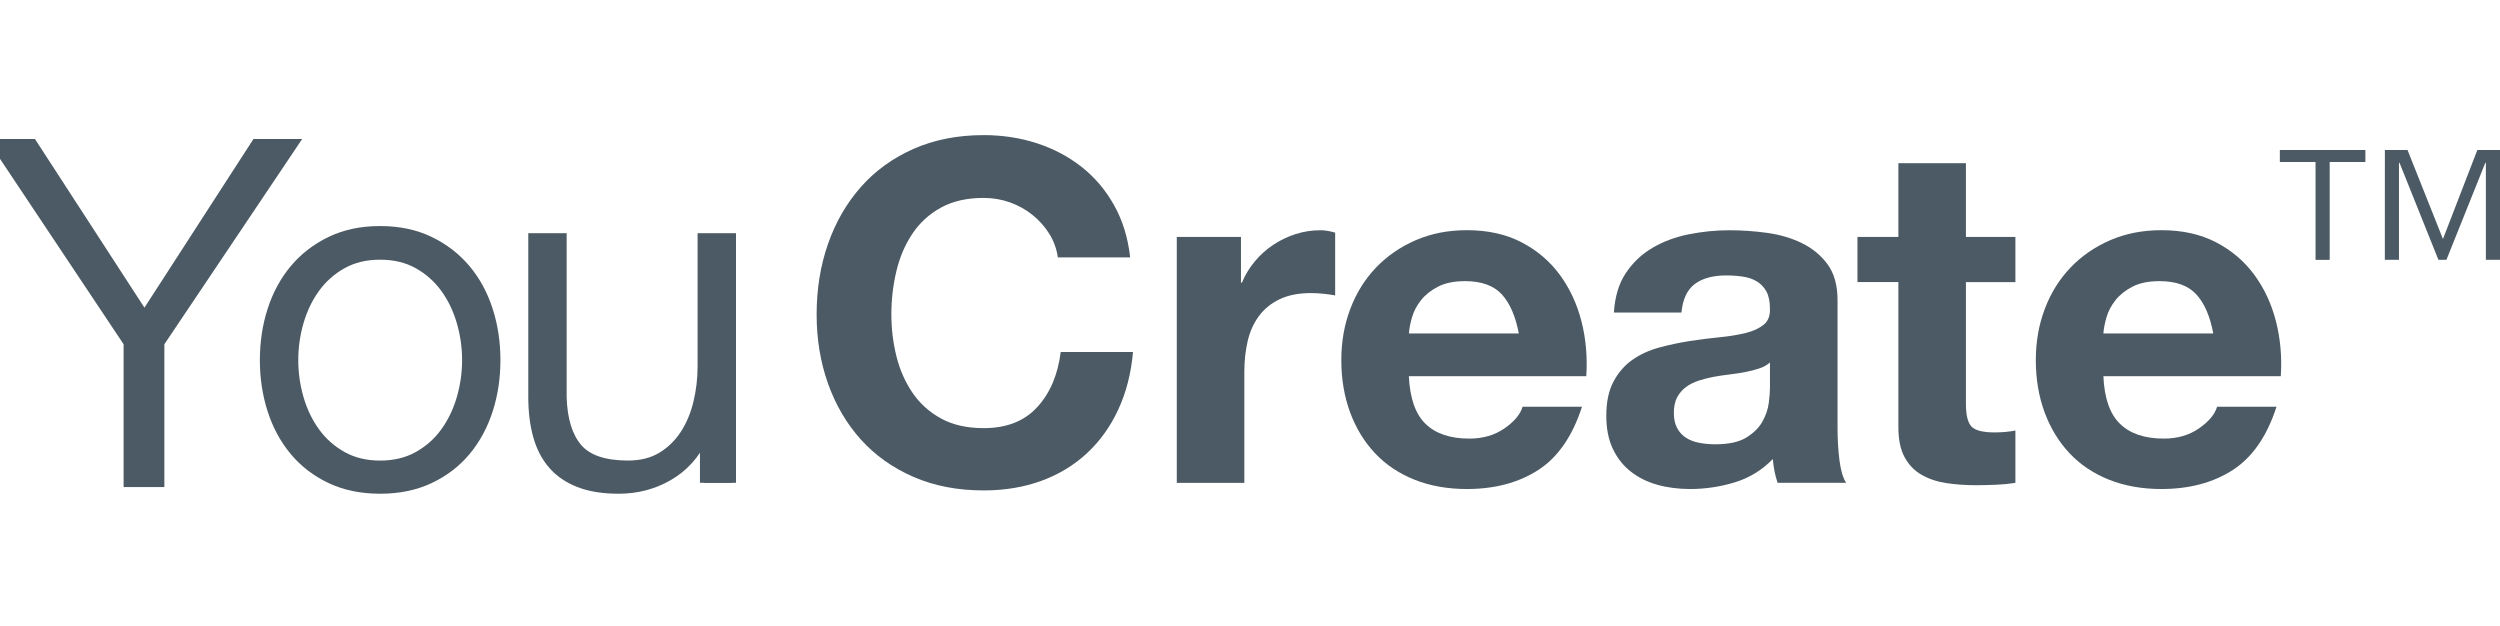 <?xml version="1.0" encoding="utf-8"?>
<!-- Generator: Adobe Illustrator 17.0.0, SVG Export Plug-In . SVG Version: 6.00 Build 0)  -->
<!DOCTYPE svg PUBLIC "-//W3C//DTD SVG 1.1//EN" "http://www.w3.org/Graphics/SVG/1.1/DTD/svg11.dtd">
<svg version="1.1" id="Layer_1" xmlns="http://www.w3.org/2000/svg" xmlns:xlink="http://www.w3.org/1999/xlink" x="0px" y="0px"
	 width="74.287px" height="18.589px" viewBox="0 0 74.287 18.589" enable-background="new 0 0 74.287 18.589" xml:space="preserve">
<g>
	<g>
		<path fill="#4B5A64" stroke="#4B5A64" stroke-width="0.25" stroke-miterlimit="10" d="M-0.16,4.255h1.131l3.321,5.117L7.6,4.255
			h1.145l-3.986,5.937v4.156H3.798v-4.156L-0.16,4.255z"/>
		<path fill="#4B5A64" stroke="#4B5A64" stroke-width="0.25" stroke-miterlimit="10" d="M12.773,7.153
			c0.429,0.207,0.789,0.486,1.082,0.834c0.292,0.349,0.514,0.756,0.664,1.223c0.151,0.466,0.226,0.964,0.226,1.491
			c0,0.527-0.075,1.025-0.226,1.491s-0.373,0.874-0.664,1.223c-0.292,0.349-0.653,0.624-1.082,0.827
			c-0.429,0.202-0.921,0.304-1.477,0.304c-0.556,0-1.048-0.101-1.477-0.304s-0.789-0.478-1.081-0.827
			c-0.292-0.349-0.514-0.757-0.664-1.223c-0.151-0.467-0.227-0.964-0.227-1.491S7.922,9.676,8.073,9.21
			c0.15-0.466,0.372-0.874,0.664-1.223C9.029,7.639,9.389,7.36,9.818,7.153c0.429-0.207,0.921-0.311,1.477-0.311
			C11.852,6.842,12.344,6.946,12.773,7.153z M10.18,7.859C9.86,8.038,9.594,8.274,9.381,8.566C9.169,8.858,9.009,9.191,8.9,9.563
			c-0.108,0.372-0.162,0.751-0.162,1.138s0.054,0.765,0.162,1.138c0.109,0.372,0.269,0.704,0.481,0.996s0.479,0.528,0.799,0.707
			s0.692,0.269,1.117,0.269c0.424,0,0.796-0.09,1.117-0.269c0.32-0.179,0.586-0.414,0.798-0.707
			c0.212-0.292,0.372-0.624,0.481-0.996c0.108-0.372,0.163-0.751,0.163-1.138s-0.054-0.765-0.163-1.138
			c-0.108-0.372-0.269-0.704-0.481-0.996S12.733,8.04,12.414,7.86c-0.321-0.179-0.693-0.268-1.117-0.268
			C10.872,7.591,10.5,7.681,10.18,7.859z"/>
		<path fill="#4B5A64" stroke="#4B5A64" stroke-width="0.25" stroke-miterlimit="10" d="M20.924,14.347v-1.314h-0.028
			c-0.236,0.49-0.577,0.865-1.025,1.124s-0.945,0.389-1.491,0.389c-0.462,0-0.855-0.064-1.18-0.191s-0.589-0.309-0.791-0.544
			c-0.203-0.235-0.351-0.523-0.445-0.862s-0.141-0.725-0.141-1.159V7.054h0.89v4.749c0.019,0.66,0.172,1.159,0.459,1.498
			c0.287,0.339,0.785,0.509,1.491,0.509c0.386,0,0.716-0.083,0.99-0.248c0.273-0.165,0.499-0.384,0.678-0.657
			c0.179-0.273,0.311-0.586,0.396-0.94c0.085-0.353,0.127-0.714,0.127-1.081v-3.83h0.891v7.293
			C21.745,14.347,20.924,14.347,20.924,14.347z"/>
		<path fill="#4B5A64" d="M31.18,6.948c-0.132-0.212-0.297-0.398-0.495-0.558c-0.198-0.161-0.422-0.285-0.671-0.375
			c-0.25-0.089-0.512-0.134-0.785-0.134c-0.5,0-0.923,0.097-1.272,0.29c-0.349,0.193-0.632,0.452-0.848,0.778
			c-0.217,0.325-0.375,0.695-0.473,1.109c-0.099,0.415-0.149,0.844-0.149,1.286c0,0.424,0.05,0.836,0.149,1.237
			c0.099,0.401,0.257,0.761,0.473,1.081s0.499,0.577,0.848,0.77c0.348,0.193,0.772,0.29,1.272,0.29c0.679,0,1.209-0.207,1.59-0.622
			c0.382-0.414,0.615-0.961,0.7-1.64h2.148c-0.056,0.632-0.202,1.202-0.438,1.71c-0.235,0.509-0.547,0.942-0.933,1.3
			c-0.387,0.358-0.839,0.631-1.357,0.82c-0.519,0.188-1.089,0.283-1.711,0.283c-0.773,0-1.468-0.134-2.085-0.403
			c-0.617-0.268-1.138-0.638-1.562-1.109s-0.749-1.025-0.976-1.661c-0.226-0.636-0.339-1.322-0.339-2.056
			c0-0.754,0.113-1.453,0.339-2.099c0.226-0.645,0.551-1.208,0.976-1.689c0.424-0.481,0.944-0.857,1.562-1.131
			c0.618-0.273,1.313-0.41,2.086-0.41c0.556,0,1.082,0.08,1.576,0.24c0.494,0.16,0.937,0.393,1.329,0.7
			c0.392,0.307,0.714,0.685,0.968,1.138c0.255,0.452,0.415,0.971,0.481,1.555h-2.149C31.397,7.393,31.312,7.16,31.18,6.948z"/>
		<path fill="#4B5A64" d="M36.875,7.04v1.357h0.029c0.094-0.226,0.221-0.436,0.382-0.629c0.16-0.193,0.344-0.358,0.551-0.495
			c0.207-0.137,0.428-0.243,0.664-0.318c0.235-0.075,0.481-0.113,0.735-0.113c0.132,0,0.278,0.024,0.438,0.071v1.866
			C39.58,8.76,39.467,8.744,39.335,8.73s-0.259-0.021-0.382-0.021c-0.367,0-0.678,0.062-0.932,0.184
			c-0.255,0.123-0.459,0.29-0.615,0.502c-0.156,0.212-0.266,0.459-0.332,0.742c-0.066,0.283-0.099,0.589-0.099,0.919v3.293h-2.007
			V7.04H36.875z"/>
		<path fill="#4B5A64" d="M42.36,12.595c0.301,0.292,0.735,0.438,1.3,0.438c0.405,0,0.754-0.101,1.046-0.304
			s0.471-0.417,0.537-0.643h1.766c-0.283,0.876-0.716,1.503-1.3,1.88s-1.291,0.565-2.12,0.565c-0.575,0-1.093-0.092-1.555-0.276
			c-0.461-0.184-0.853-0.445-1.173-0.785c-0.32-0.339-0.568-0.744-0.742-1.215s-0.262-0.989-0.262-1.555
			c0-0.547,0.089-1.055,0.269-1.527c0.179-0.471,0.433-0.878,0.763-1.223c0.33-0.344,0.723-0.615,1.18-0.813
			s0.963-0.297,1.519-0.297c0.622,0,1.163,0.12,1.625,0.36c0.461,0.24,0.841,0.563,1.138,0.968s0.511,0.867,0.643,1.385
			s0.179,1.06,0.142,1.626h-5.272C41.894,11.831,42.059,12.303,42.36,12.595z M44.629,8.75c-0.241-0.264-0.606-0.396-1.096-0.396
			c-0.32,0-0.586,0.054-0.798,0.162s-0.382,0.243-0.509,0.403s-0.216,0.33-0.268,0.509c-0.052,0.179-0.083,0.339-0.092,0.481h3.265
			C45.035,9.4,44.868,9.014,44.629,8.75z"/>
		<path fill="#4B5A64" d="M48.311,8.114c0.207-0.311,0.471-0.561,0.791-0.749c0.32-0.189,0.681-0.323,1.082-0.403
			c0.4-0.08,0.803-0.12,1.209-0.12c0.368,0,0.74,0.026,1.117,0.078s0.721,0.153,1.031,0.304c0.311,0.151,0.565,0.36,0.764,0.629
			c0.198,0.269,0.297,0.624,0.297,1.067v3.802c0,0.33,0.019,0.646,0.056,0.947c0.038,0.302,0.104,0.528,0.198,0.678h-2.035
			c-0.038-0.113-0.069-0.228-0.092-0.346c-0.024-0.118-0.04-0.238-0.05-0.361c-0.32,0.33-0.697,0.561-1.131,0.693
			c-0.433,0.132-0.876,0.198-1.329,0.198c-0.348,0-0.674-0.042-0.975-0.127c-0.302-0.085-0.565-0.217-0.792-0.396
			c-0.226-0.179-0.403-0.405-0.53-0.679c-0.128-0.273-0.191-0.598-0.191-0.975c0-0.414,0.073-0.756,0.219-1.025
			c0.146-0.269,0.334-0.483,0.565-0.643s0.495-0.28,0.792-0.36s0.596-0.144,0.897-0.191c0.301-0.047,0.599-0.085,0.891-0.113
			s0.551-0.071,0.777-0.127s0.405-0.139,0.537-0.247s0.193-0.266,0.184-0.473c0-0.217-0.035-0.389-0.106-0.516
			c-0.07-0.127-0.165-0.226-0.283-0.297c-0.118-0.071-0.254-0.118-0.41-0.141c-0.155-0.024-0.322-0.036-0.501-0.036
			c-0.396,0-0.707,0.085-0.933,0.255c-0.226,0.169-0.359,0.452-0.396,0.848h-2.007C47.986,8.816,48.103,8.425,48.311,8.114z
			 M52.276,10.948c-0.127,0.042-0.264,0.078-0.41,0.106s-0.299,0.052-0.459,0.071c-0.161,0.019-0.32,0.042-0.481,0.071
			c-0.151,0.028-0.299,0.066-0.445,0.113c-0.146,0.047-0.274,0.111-0.382,0.191s-0.196,0.182-0.262,0.304
			c-0.066,0.123-0.099,0.278-0.099,0.466c0,0.179,0.033,0.33,0.099,0.452c0.066,0.123,0.156,0.219,0.269,0.29
			c0.113,0.071,0.245,0.12,0.396,0.148s0.306,0.042,0.466,0.042c0.396,0,0.702-0.066,0.919-0.198
			c0.216-0.132,0.377-0.29,0.481-0.473c0.103-0.184,0.167-0.37,0.191-0.558c0.024-0.189,0.035-0.339,0.035-0.452v-0.75
			C52.509,10.847,52.403,10.906,52.276,10.948z"/>
		<path fill="#4B5A64" d="M59.887,7.04v1.343h-1.47v3.618c0,0.339,0.057,0.565,0.17,0.679c0.113,0.113,0.339,0.169,0.678,0.169
			c0.113,0,0.221-0.005,0.325-0.014c0.103-0.009,0.202-0.023,0.297-0.042v1.555c-0.17,0.028-0.359,0.047-0.565,0.056
			c-0.207,0.009-0.41,0.014-0.608,0.014c-0.311,0-0.606-0.021-0.883-0.064c-0.278-0.042-0.523-0.125-0.735-0.247
			s-0.38-0.297-0.502-0.523c-0.123-0.226-0.184-0.523-0.184-0.891V8.382h-1.216V7.04h1.216V4.849h2.007V7.04H59.887z"/>
		<path fill="#4B5A64" d="M62.997,12.595c0.301,0.292,0.735,0.438,1.3,0.438c0.405,0,0.754-0.101,1.046-0.304
			c0.292-0.203,0.471-0.417,0.537-0.643h1.766c-0.283,0.876-0.716,1.503-1.3,1.88s-1.291,0.565-2.12,0.565
			c-0.575,0-1.093-0.092-1.555-0.276c-0.461-0.184-0.853-0.445-1.173-0.785c-0.32-0.339-0.568-0.744-0.742-1.215
			s-0.262-0.989-0.262-1.555c0-0.547,0.089-1.055,0.269-1.527c0.179-0.471,0.433-0.878,0.763-1.223
			c0.33-0.344,0.723-0.615,1.18-0.813s0.963-0.297,1.519-0.297c0.622,0,1.163,0.12,1.625,0.36c0.461,0.24,0.841,0.563,1.138,0.968
			s0.511,0.867,0.643,1.385c0.132,0.518,0.179,1.06,0.142,1.626h-5.271C62.53,11.831,62.694,12.303,62.997,12.595z M65.265,8.75
			c-0.241-0.264-0.606-0.396-1.096-0.396c-0.32,0-0.586,0.054-0.798,0.162s-0.382,0.243-0.509,0.403s-0.216,0.33-0.268,0.509
			c-0.052,0.18-0.083,0.34-0.092,0.481h3.265C65.672,9.4,65.506,9.014,65.265,8.75z"/>
		<path fill="#4B5A64" d="M68.806,4.813h-1.061V4.457h2.542v0.357h-1.061v2.907h-0.42C68.806,7.721,68.806,4.813,68.806,4.813z
			 M70.866,4.457h0.673l1.053,2.645l1.022-2.645h0.673V7.72h-0.42V4.837h-0.016L72.695,7.72h-0.238l-1.156-2.883h-0.016V7.72h-0.42
			L70.866,4.457L70.866,4.457z"/>
	</g>
</g>
</svg>
